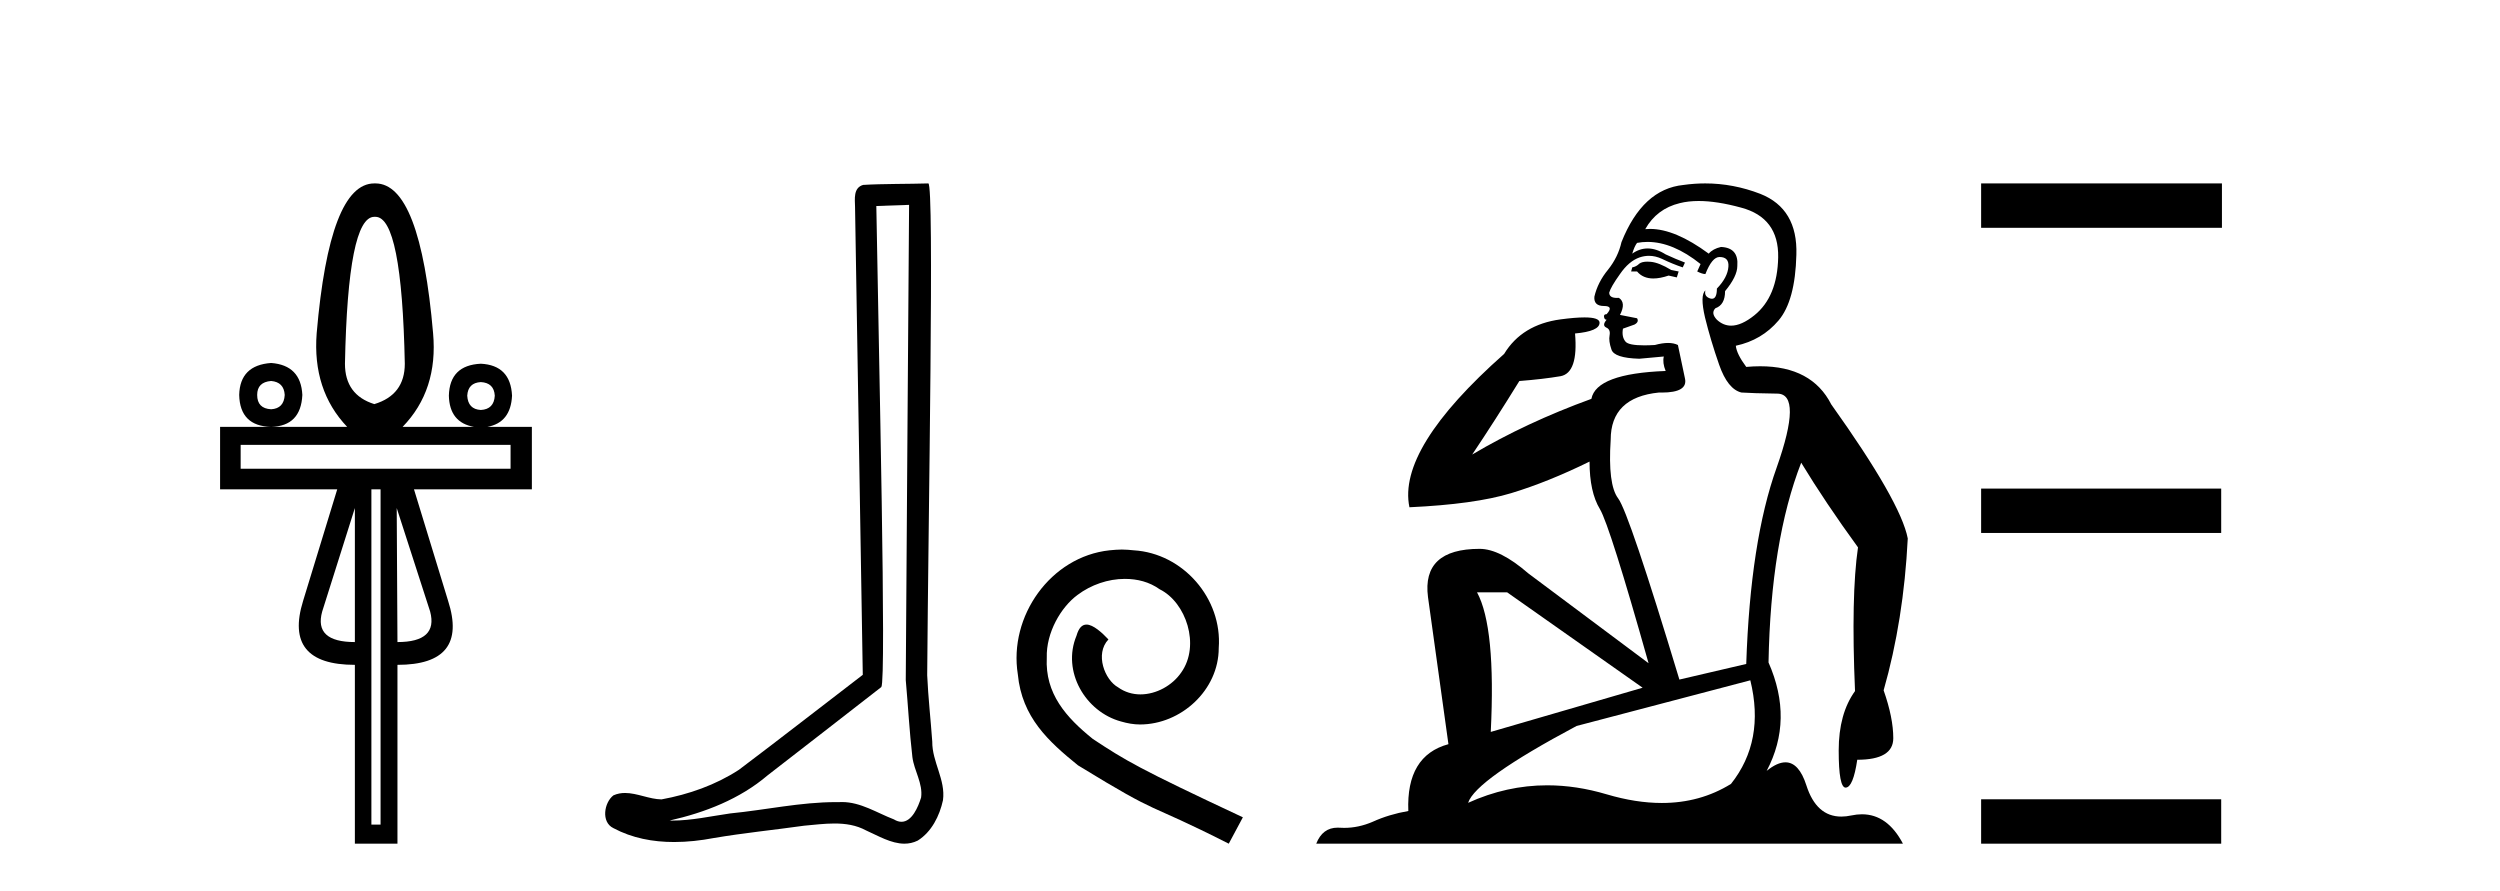 <?xml version='1.0' encoding='UTF-8' standalone='yes'?><svg xmlns='http://www.w3.org/2000/svg' xmlns:xlink='http://www.w3.org/1999/xlink' width='115.0' height='41.0' ><path d='M 17.27 9.974 Q 18.486 9.974 18.621 16.731 Q 18.621 18.167 17.219 18.589 Q 15.868 18.167 15.868 16.731 Q 16.003 9.974 17.219 9.974 ZM 12.472 17.525 Q 13.063 17.576 13.097 18.167 Q 13.063 18.792 12.472 18.826 Q 11.83 18.792 11.83 18.167 Q 11.83 17.576 12.472 17.525 ZM 22.118 17.576 Q 22.726 17.609 22.76 18.201 Q 22.726 18.826 22.118 18.859 Q 21.527 18.826 21.493 18.201 Q 21.527 17.609 22.118 17.576 ZM 12.472 16.697 Q 11.036 16.799 11.003 18.167 Q 11.036 19.603 12.472 19.636 Q 13.84 19.603 13.908 18.167 Q 13.84 16.799 12.472 16.697 ZM 23.486 20.464 L 23.486 21.562 L 11.07 21.562 L 11.07 20.464 ZM 16.324 23.37 L 16.324 29.535 Q 14.432 29.535 14.82 28.133 L 16.324 23.37 ZM 18.249 23.37 L 19.787 28.133 Q 20.158 29.535 18.283 29.535 L 18.249 23.37 ZM 17.506 22.508 L 17.506 37.931 L 17.084 37.931 L 17.084 22.508 ZM 17.219 8.437 Q 15.158 8.437 14.567 15.329 Q 14.364 17.947 15.969 19.636 L 10.124 19.636 L 10.124 22.508 L 15.513 22.508 L 13.942 27.643 Q 13.03 30.583 16.324 30.583 L 16.324 38.809 L 18.283 38.809 L 18.283 30.583 Q 21.56 30.583 20.614 27.643 L 19.043 22.508 L 24.466 22.508 L 24.466 19.636 L 22.419 19.636 Q 23.494 19.44 23.554 18.201 Q 23.486 16.799 22.118 16.731 Q 20.682 16.799 20.648 18.201 Q 20.678 19.44 21.803 19.636 L 18.52 19.636 Q 20.158 17.947 19.922 15.329 Q 19.331 8.437 17.27 8.437 Z' style='fill:#000000;stroke:none' /><path d='M 41.818 9.424 C 41.768 16.711 41.71 23.997 41.665 31.284 C 41.771 32.464 41.833 33.649 41.97 34.826 C 42.05 35.455 42.461 36.041 42.371 36.685 C 42.237 37.12 41.951 37.802 41.469 37.802 C 41.362 37.802 41.245 37.769 41.118 37.691 C 40.337 37.391 39.592 36.894 38.731 36.894 C 38.683 36.894 38.635 36.895 38.587 36.898 C 38.544 36.898 38.501 36.897 38.459 36.897 C 36.822 36.897 35.212 37.259 33.588 37.418 C 32.7 37.544 31.816 37.747 30.915 37.747 C 30.877 37.747 30.839 37.746 30.801 37.745 C 32.426 37.378 34.031 36.757 35.311 35.665 C 37.054 34.31 38.802 32.963 40.541 31.604 C 40.777 31.314 40.429 16.507 40.311 9.476 C 40.813 9.459 41.316 9.441 41.818 9.424 ZM 42.703 8.437 C 42.703 8.437 42.703 8.437 42.703 8.437 C 41.843 8.465 40.561 8.452 39.704 8.506 C 39.246 8.639 39.325 9.152 39.332 9.52 C 39.451 16.694 39.569 23.868 39.688 31.042 C 37.786 32.496 35.9 33.973 33.988 35.412 C 32.918 36.109 31.68 36.543 30.43 36.772 C 29.872 36.766 29.307 36.477 28.751 36.477 C 28.572 36.477 28.395 36.507 28.218 36.586 C 27.789 36.915 27.641 37.817 28.215 38.093 C 29.08 38.557 30.042 38.733 31.011 38.733 C 31.623 38.733 32.237 38.663 32.831 38.55 C 34.211 38.315 35.605 38.178 36.991 37.982 C 37.447 37.942 37.921 37.881 38.387 37.881 C 38.891 37.881 39.386 37.953 39.842 38.201 C 40.389 38.444 40.993 38.809 41.603 38.809 C 41.807 38.809 42.011 38.768 42.214 38.668 C 42.853 38.27 43.221 37.528 43.377 36.81 C 43.506 35.873 42.873 35.044 42.884 34.114 C 42.812 33.096 42.696 32.08 42.651 31.061 C 42.702 23.698 42.986 8.437 42.703 8.437 Z' style='fill:#000000;stroke:none' /><path d='M 51.603 25.279 C 51.415 25.279 51.227 25.297 51.04 25.314 C 48.323 25.604 46.393 28.354 46.82 31.019 C 47.008 33.001 48.238 34.111 49.587 35.205 C 53.602 37.665 52.475 36.759 56.523 38.809 L 57.172 37.596 C 52.355 35.341 51.774 34.983 50.271 33.992 C 49.041 33.001 48.067 31.908 48.152 30.251 C 48.118 29.106 48.802 27.927 49.57 27.364 C 50.185 26.902 50.971 26.629 51.74 26.629 C 52.321 26.629 52.867 26.766 53.346 27.107 C 54.559 27.705 55.225 29.687 54.337 30.934 C 53.927 31.532 53.192 31.942 52.457 31.942 C 52.099 31.942 51.74 31.839 51.432 31.617 C 50.817 31.276 50.356 30.08 50.988 29.414 C 50.698 29.106 50.288 28.73 49.98 28.73 C 49.775 28.73 49.622 28.884 49.519 29.243 C 48.836 30.883 49.929 32.745 51.569 33.189 C 51.86 33.274 52.15 33.326 52.44 33.326 C 54.32 33.326 56.062 31.754 56.062 29.807 C 56.233 27.534 54.422 25.45 52.15 25.314 C 51.979 25.297 51.791 25.279 51.603 25.279 Z' style='fill:#000000;stroke:none' /><path d='M 75.781 12.036 Q 75.527 12.036 75.407 12.129 Q 75.271 12.266 75.083 12.3 L 75.032 12.488 L 75.305 12.488 Q 75.575 12.81 76.053 12.81 Q 76.362 12.81 76.757 12.676 L 77.133 12.761 L 77.218 12.488 L 76.876 12.419 Q 76.313 12.078 75.937 12.044 Q 75.853 12.036 75.781 12.036 ZM 78.14 9.246 Q 78.979 9.246 80.088 9.55 Q 81.83 10.011 81.796 11.839 Q 81.761 13.649 80.702 14.503 Q 80.109 14.98 79.632 14.98 Q 79.271 14.98 78.977 14.708 Q 78.687 14.401 78.909 14.179 Q 79.353 14.025 79.353 13.393 Q 79.917 12.71 79.917 12.232 Q 79.985 11.395 79.165 11.36 Q 78.789 11.446 78.602 11.668 Q 77.058 10.53 75.899 10.53 Q 75.788 10.53 75.681 10.541 L 75.681 10.541 Q 76.21 9.601 77.269 9.345 Q 77.661 9.246 78.14 9.246 ZM 75.787 11.128 Q 76.954 11.128 78.226 12.146 L 78.072 12.488 Q 78.311 12.607 78.448 12.607 Q 78.755 11.822 79.097 11.822 Q 79.541 11.822 79.507 12.266 Q 79.473 12.761 78.977 13.274 Q 78.977 13.743 78.75 13.743 Q 78.72 13.743 78.687 13.735 Q 78.379 13.649 78.448 13.359 L 78.448 13.359 Q 78.192 13.581 78.431 14.606 Q 78.687 15.648 79.08 16.775 Q 79.473 17.902 80.105 18.056 Q 80.6 18.09 81.761 18.107 Q 82.923 18.124 81.727 21.506 Q 80.515 24.888 80.327 30.542 L 77.252 31.26 Q 74.929 23.573 74.434 22.924 Q 73.956 22.292 74.092 20.225 Q 74.092 18.278 76.313 18.056 Q 76.377 18.058 76.438 18.058 Q 77.655 18.058 77.508 17.407 Q 77.372 16.741 77.184 15.87 Q 76.996 15.776 76.731 15.776 Q 76.466 15.776 76.125 15.87 Q 75.852 15.886 75.632 15.886 Q 74.919 15.886 74.775 15.716 Q 74.588 15.494 74.656 15.118 L 75.185 14.93 Q 75.407 14.811 75.305 14.64 L 74.519 14.486 Q 74.81 13.923 74.468 13.701 Q 74.419 13.704 74.375 13.704 Q 74.024 13.704 74.024 13.461 Q 74.092 13.205 74.519 12.607 Q 74.929 12.01 75.425 11.839 Q 75.638 11.768 75.852 11.768 Q 76.15 11.768 76.449 11.907 Q 76.945 12.146 77.406 12.3 L 77.508 12.078 Q 77.098 11.924 76.62 11.702 Q 76.188 11.429 75.792 11.429 Q 75.421 11.429 75.083 11.668 Q 75.185 11.326 75.305 11.173 Q 75.543 11.128 75.787 11.128 ZM 69.327 27.246 L 75.561 31.635 L 68.575 33.668 Q 68.814 28.851 67.943 27.246 ZM 80.515 31.294 Q 81.198 34.078 79.626 36.059 Q 78.208 36.937 76.443 36.937 Q 75.253 36.937 73.904 36.538 Q 72.514 36.124 71.175 36.124 Q 69.305 36.124 67.533 36.93 Q 67.875 35.871 72.521 33.395 L 80.515 31.294 ZM 78.439 8.437 Q 77.943 8.437 77.44 8.508 Q 75.561 8.696 74.588 11.138 Q 74.434 11.822 73.973 12.402 Q 73.494 12.983 73.341 13.649 Q 73.306 14.076 73.785 14.076 Q 74.246 14.076 73.904 14.452 Q 73.768 14.452 73.785 14.572 Q 73.802 14.708 73.904 14.708 Q 73.682 14.965 73.887 15.067 Q 74.092 15.152 74.041 15.426 Q 73.99 15.682 74.126 16.075 Q 74.246 16.468 75.407 16.502 L 76.535 16.399 L 76.535 16.399 Q 76.466 16.69 76.62 17.065 Q 73.426 17.185 73.204 18.347 Q 70.198 19.44 67.721 20.909 Q 68.763 19.354 69.89 17.527 Q 70.983 17.441 71.786 17.305 Q 72.606 17.151 72.452 15.34 Q 73.58 15.238 73.58 14.845 Q 73.58 14.601 72.887 14.601 Q 72.465 14.601 71.786 14.691 Q 70.01 14.93 69.19 16.28 Q 64.271 20.635 64.834 23.334 Q 67.824 23.197 69.515 22.685 Q 71.206 22.173 73.119 21.233 Q 73.119 22.634 73.597 23.42 Q 74.058 24.205 75.834 30.508 L 70.3 26.374 Q 69.002 25.247 68.063 25.247 Q 65.398 25.247 65.688 27.468 L 66.628 34.232 Q 64.681 34.761 64.783 37.306 Q 63.895 37.46 63.143 37.802 Q 62.494 38.082 61.833 38.082 Q 61.728 38.082 61.623 38.075 Q 61.576 38.072 61.531 38.072 Q 60.836 38.072 60.547 38.809 L 87.535 38.809 Q 86.823 37.457 85.649 37.457 Q 85.414 37.457 85.161 37.511 Q 84.918 37.563 84.7 37.563 Q 83.553 37.563 83.094 36.128 Q 82.754 35.067 82.131 35.067 Q 81.752 35.067 81.266 35.461 Q 82.513 33.104 81.352 30.474 Q 81.454 24.888 82.855 21.284 Q 83.965 23.112 85.468 25.179 Q 85.143 27.399 85.331 31.789 Q 84.58 32.831 84.58 34.522 Q 84.58 36.23 84.898 36.23 Q 84.901 36.23 84.904 36.23 Q 85.246 36.213 85.434 34.949 Q 87.091 34.949 87.091 33.958 Q 87.091 33.019 86.647 31.755 Q 87.569 28.527 87.757 24.769 Q 87.432 23.078 84.238 18.603 Q 83.346 16.848 80.967 16.848 Q 80.659 16.848 80.327 16.878 Q 79.883 16.28 79.848 15.904 Q 81.044 15.648 81.813 14.742 Q 82.581 13.837 82.633 11.719 Q 82.701 9.601 80.976 8.918 Q 79.73 8.437 78.439 8.437 Z' style='fill:#000000;stroke:none' /><path d='M 91.132 8.437 L 91.132 10.479 L 102.209 10.479 L 102.209 8.437 ZM 91.132 22.475 L 91.132 24.516 L 102.175 24.516 L 102.175 22.475 ZM 91.132 36.767 L 91.132 38.809 L 102.175 38.809 L 102.175 36.767 Z' style='fill:#000000;stroke:none' /></svg>